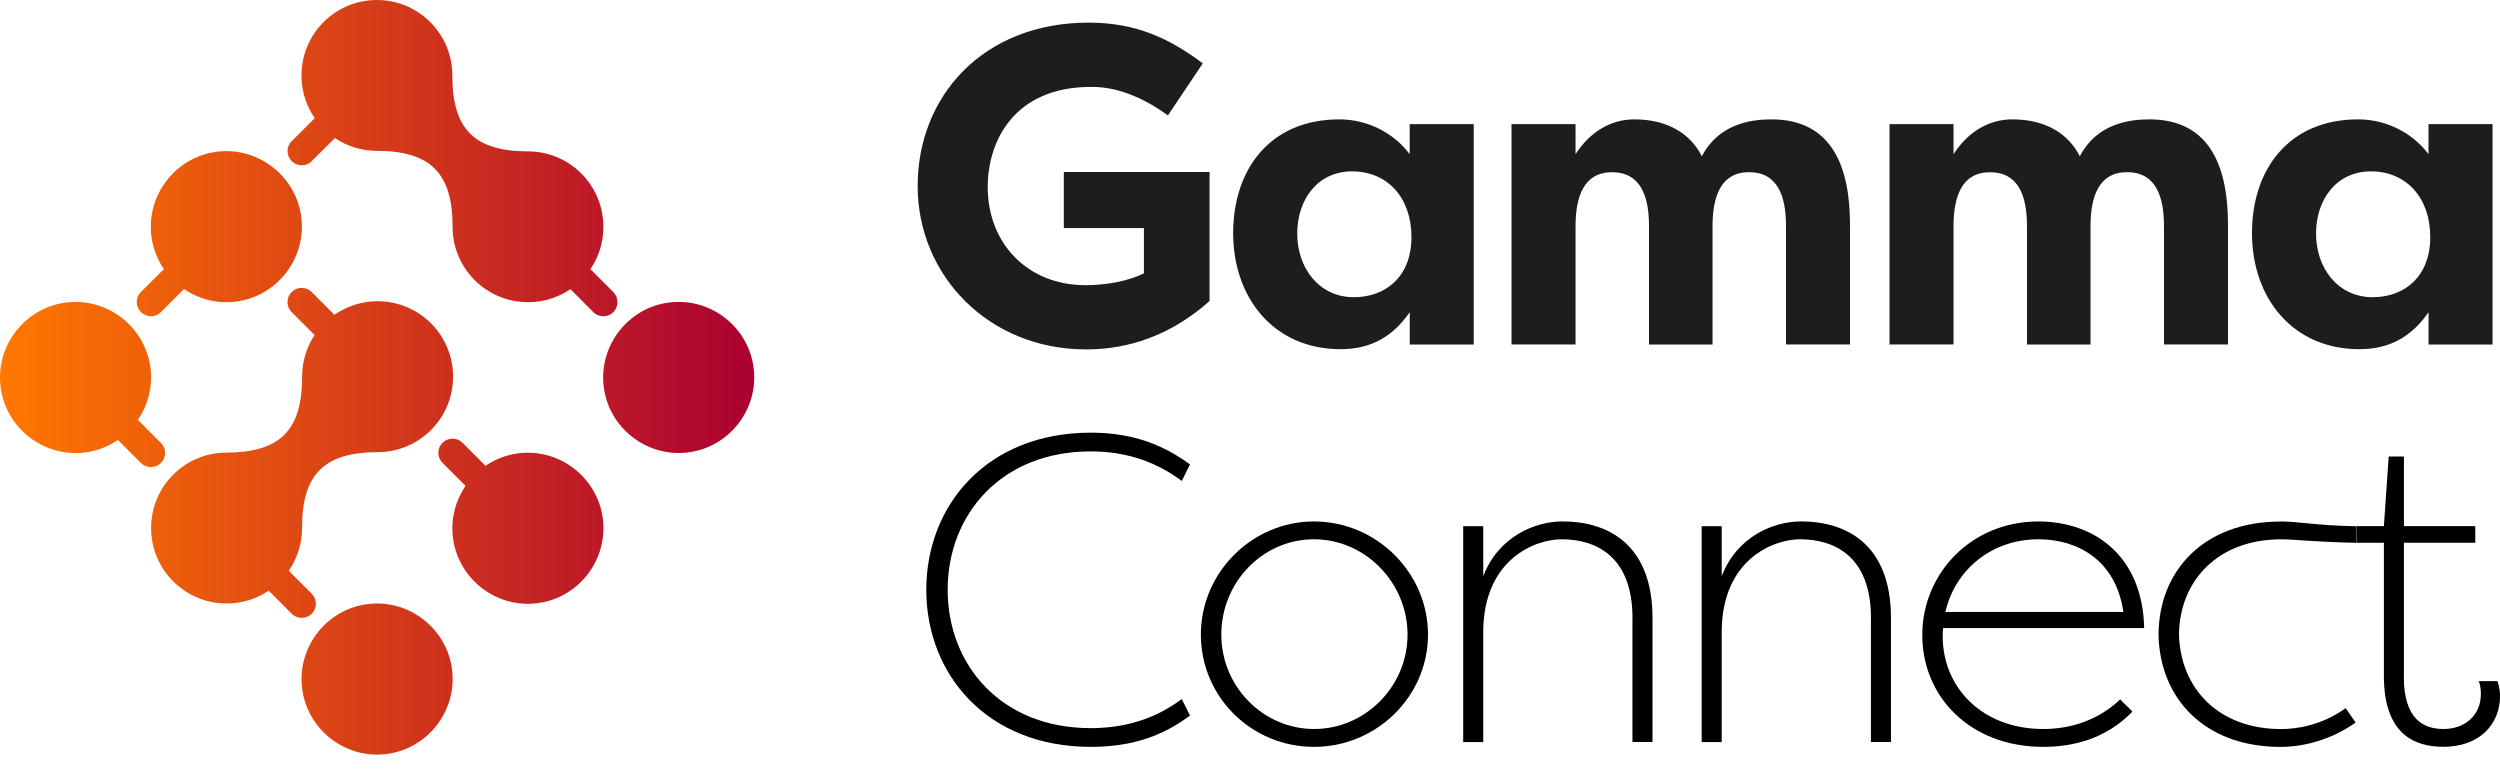 <svg width="110" height="34" viewBox="0 0 110 34" fill="none" xmlns="http://www.w3.org/2000/svg">
<g clip-path="url(#clip0_375_2186)">
<path d="M12.832 6.215L13.847 5.2C12.956 3.905 13.084 2.119 14.238 0.97C15.535 -0.325 17.639 -0.322 18.933 0.975C19.581 1.625 19.906 2.474 19.903 3.325C19.901 5.681 20.876 6.658 23.233 6.661C24.082 6.661 24.934 6.986 25.581 7.636C26.725 8.782 26.856 10.553 25.979 11.845L26.987 12.853C27.231 13.097 27.231 13.493 26.987 13.734C26.866 13.855 26.705 13.916 26.546 13.916C26.387 13.916 26.226 13.855 26.105 13.732L25.1 12.724C23.808 13.606 22.029 13.472 20.883 12.324C20.236 11.674 19.911 10.825 19.913 9.973C19.913 7.618 18.941 6.641 16.583 6.638C15.938 6.638 15.293 6.449 14.736 6.074L13.716 7.092C13.595 7.212 13.434 7.273 13.275 7.273C13.117 7.273 12.956 7.212 12.835 7.089C12.59 6.845 12.59 6.449 12.835 6.207L12.832 6.215ZM6.199 12.85L7.212 11.84C6.917 11.407 6.718 10.9 6.655 10.344C6.454 8.527 7.774 6.872 9.59 6.671C11.406 6.467 13.061 7.789 13.263 9.606C13.467 11.422 12.144 13.077 10.328 13.278C9.512 13.369 8.728 13.15 8.094 12.719L7.081 13.732C6.96 13.853 6.799 13.913 6.64 13.913C6.481 13.913 6.32 13.853 6.199 13.729C5.955 13.485 5.955 13.089 6.199 12.848V12.85ZM6.199 20.37L5.189 19.357C4.756 19.652 4.247 19.851 3.693 19.914C1.876 20.115 0.221 18.795 0.02 16.979C-0.184 15.163 1.138 13.508 2.955 13.306C4.771 13.102 6.426 14.425 6.627 16.241C6.718 17.057 6.499 17.841 6.068 18.475L7.081 19.488C7.325 19.733 7.325 20.128 7.081 20.37C6.96 20.491 6.799 20.551 6.64 20.551C6.481 20.551 6.32 20.491 6.199 20.367V20.37ZM11.822 25.99C10.532 26.859 8.769 26.726 7.625 25.584C6.325 24.29 6.323 22.186 7.617 20.889C8.265 20.239 9.116 19.914 9.965 19.914C12.323 19.909 13.296 18.931 13.293 16.576C13.293 15.936 13.474 15.296 13.842 14.742L12.832 13.732C12.588 13.488 12.588 13.092 12.832 12.85C13.076 12.606 13.472 12.606 13.714 12.85L14.714 13.85C16.009 12.946 17.8 13.067 18.959 14.221C20.258 15.515 20.261 17.619 18.966 18.919C18.319 19.569 17.47 19.894 16.618 19.894C14.26 19.899 13.286 20.876 13.29 23.232C13.29 23.889 13.094 24.549 12.706 25.113L13.716 26.123C13.961 26.368 13.961 26.763 13.716 27.005C13.595 27.126 13.434 27.186 13.275 27.186C13.117 27.186 12.956 27.126 12.835 27.003L11.822 25.99ZM16.961 33.182C15.145 33.386 13.489 32.064 13.288 30.247C13.084 28.431 14.406 26.776 16.223 26.574C18.039 26.37 19.694 27.693 19.896 29.509C20.1 31.326 18.777 32.98 16.961 33.182ZM23.596 26.547C21.78 26.751 20.125 25.428 19.923 23.612C19.833 22.796 20.052 22.012 20.483 21.377L19.47 20.365C19.226 20.12 19.226 19.725 19.47 19.483C19.714 19.239 20.11 19.239 20.352 19.483L21.362 20.496C21.795 20.201 22.304 20.002 22.858 19.939C24.674 19.738 26.329 21.058 26.531 22.874C26.735 24.69 25.413 26.345 23.596 26.547ZM30.232 19.911C28.415 20.115 26.76 18.793 26.559 16.977C26.357 15.16 27.677 13.505 29.494 13.304C31.31 13.1 32.965 14.422 33.166 16.238C33.368 18.055 32.048 19.71 30.232 19.911Z" fill="url(#paint0_linear_375_2186)"/>
<path d="M47.904 0.995C50.015 0.995 51.488 1.713 52.922 2.789L51.388 5.079C50.632 4.522 49.375 3.804 48.002 3.824C44.616 3.824 43.46 6.215 43.46 8.225C43.46 10.734 45.233 12.548 47.763 12.548C48.619 12.548 49.594 12.389 50.332 12.029V10.036H46.808V7.568H53.221V13.243C51.151 15.095 49.06 15.374 47.785 15.374C43.503 15.374 40.377 12.127 40.377 8.185C40.377 4.242 43.246 0.995 47.906 0.995H47.904Z" fill="#1D1D1B"/>
<path d="M64.845 5.462V15.158H62.028V13.739C61.328 14.742 60.403 15.364 58.985 15.364C56.038 15.364 54.259 13.097 54.259 10.261C54.259 7.424 55.904 5.252 58.927 5.252C60.232 5.252 61.366 5.895 62.026 6.784V5.462H64.842H64.845ZM59.572 13.077C60.953 13.077 62.104 12.188 62.104 10.432C62.104 8.676 61.026 7.54 59.496 7.54C57.967 7.54 57.078 8.787 57.078 10.281C57.078 11.774 58.023 13.077 59.572 13.077Z" fill="#1D1D1B"/>
<path d="M75.352 9.961V15.158H72.556V9.941C72.556 8.618 72.178 7.578 70.931 7.578C69.684 7.578 69.324 8.656 69.324 9.958V15.155H66.507V5.462H69.324V6.784C69.948 5.819 70.855 5.252 71.913 5.252C73.387 5.252 74.39 5.895 74.881 6.877C75.619 5.459 77.017 5.252 77.942 5.252C80.662 5.252 81.4 7.426 81.4 9.883V15.155H78.584V9.938C78.584 8.615 78.206 7.575 76.959 7.575C75.712 7.575 75.352 8.653 75.352 9.956V9.961Z" fill="#1D1D1B"/>
<path d="M91.983 9.961V15.158H89.187V9.941C89.187 8.618 88.809 7.578 87.562 7.578C86.315 7.578 85.955 8.656 85.955 9.958V15.155H83.139V5.462H85.955V6.784C86.58 5.819 87.487 5.252 88.545 5.252C90.018 5.252 91.021 5.895 91.512 6.877C92.25 5.459 93.648 5.252 94.573 5.252C97.294 5.252 98.032 7.426 98.032 9.883V15.155H95.215V9.938C95.215 8.615 94.838 7.575 93.591 7.575C92.344 7.575 91.983 8.653 91.983 9.956V9.961Z" fill="#1D1D1B"/>
<path d="M109.672 5.462V15.158H106.856V13.739C106.156 14.742 105.231 15.364 103.813 15.364C100.865 15.364 99.087 13.097 99.087 10.261C99.087 7.424 100.732 5.252 103.755 5.252C105.06 5.252 106.193 5.895 106.853 6.784V5.462H109.67H109.672ZM104.4 13.077C105.78 13.077 106.931 12.188 106.931 10.432C106.931 8.676 105.853 7.54 104.324 7.54C102.795 7.54 101.906 8.787 101.906 10.281C101.906 11.774 102.85 13.077 104.4 13.077Z" fill="#1D1D1B"/>
<path d="M47.994 19.037C49.909 19.037 51.229 19.611 52.36 20.435L51.997 21.163C50.982 20.397 49.68 19.861 47.997 19.861C44.034 19.861 41.697 22.657 41.697 25.95C41.697 29.242 44.032 32.038 47.997 32.038C49.682 32.038 50.984 31.522 51.997 30.756L52.36 31.484C51.231 32.325 49.909 32.862 47.994 32.862C43.437 32.862 40.757 29.683 40.757 25.95C40.757 22.216 43.437 19.037 47.994 19.037Z" fill="black"/>
<path d="M57.816 22.944C60.572 22.944 62.832 25.204 62.832 27.922C62.832 30.64 60.572 32.862 57.816 32.862C55.06 32.862 52.838 30.66 52.838 27.922C52.838 25.184 55.098 22.944 57.816 22.944ZM57.816 32.076C60.076 32.076 61.932 30.199 61.932 27.922C61.932 25.645 60.076 23.728 57.816 23.728C55.556 23.728 53.738 25.622 53.738 27.922C53.738 30.222 55.594 32.076 57.816 32.076Z" fill="black"/>
<path d="M71.83 27.194C71.83 24.476 70.223 23.728 68.709 23.728C67.581 23.728 65.301 24.572 65.263 27.748V32.651H64.381V23.154H65.263V25.355C65.933 23.594 67.561 22.942 68.747 22.942C70.737 22.942 72.71 23.937 72.71 27.192V32.648H71.828V27.192L71.83 27.194Z" fill="black"/>
<path d="M82.323 27.194C82.323 24.476 80.715 23.728 79.201 23.728C78.073 23.728 75.793 24.572 75.755 27.748V32.651H74.874V23.154H75.755V25.355C76.425 23.594 78.053 22.942 79.239 22.942C81.229 22.942 83.202 23.937 83.202 27.192V32.648H82.32V27.192L82.323 27.194Z" fill="black"/>
<path d="M93.827 31.31C92.658 32.517 91.205 32.862 89.903 32.862C86.668 32.862 84.58 30.64 84.58 27.942C84.58 25.244 86.723 22.944 89.691 22.944C92.046 22.944 94.268 24.36 94.344 27.635H85.499C85.479 27.751 85.479 27.864 85.479 27.998C85.479 30.257 87.222 32.076 89.903 32.076C91.051 32.076 92.275 31.731 93.291 30.774C93.462 30.965 93.653 31.119 93.827 31.31ZM85.595 26.924H93.427C93.102 24.647 91.416 23.728 89.693 23.728C87.663 23.728 86.036 25.03 85.597 26.924H85.595Z" fill="black"/>
<path d="M100.357 22.944C101.103 22.944 101.952 23.123 103.687 23.156V23.884C101.75 23.844 100.989 23.73 100.375 23.73C97.578 23.73 95.913 25.549 95.875 27.904C95.933 30.26 97.578 32.079 100.375 32.079C100.987 32.079 102.118 31.945 103.209 31.159L103.649 31.791C102.405 32.673 101.103 32.865 100.357 32.865C96.949 32.865 95.034 30.683 94.976 27.945C94.976 25.169 96.911 22.947 100.357 22.947V22.944Z" fill="black"/>
<path d="M105.768 29.779C105.768 31.655 106.649 32.076 107.511 32.076C108.488 32.076 109.158 31.444 109.158 30.544C109.158 30.506 109.158 30.161 109.063 29.97H109.886C110.002 30.257 110.002 30.62 110.002 30.62C110.002 31.884 109.083 32.859 107.513 32.859C106.231 32.859 104.891 32.305 104.891 29.738V23.879H103.692V23.151H104.891L105.103 20.087H105.773V23.151H108.912V23.879H105.773V29.776L105.768 29.779Z" fill="black"/>
</g>
<defs>
<linearGradient id="paint0_linear_375_2186" x1="-0" y1="16.601" x2="33.187" y2="16.601" gradientUnits="userSpaceOnUse">
<stop stop-color="#FF7800"/>
<stop offset="1" stop-color="#AB0032"/>
</linearGradient>
<clipPath id="clip0_375_2186">
<rect width="110" height="33.202" fill="white"/>
</clipPath>
</defs>
</svg>

